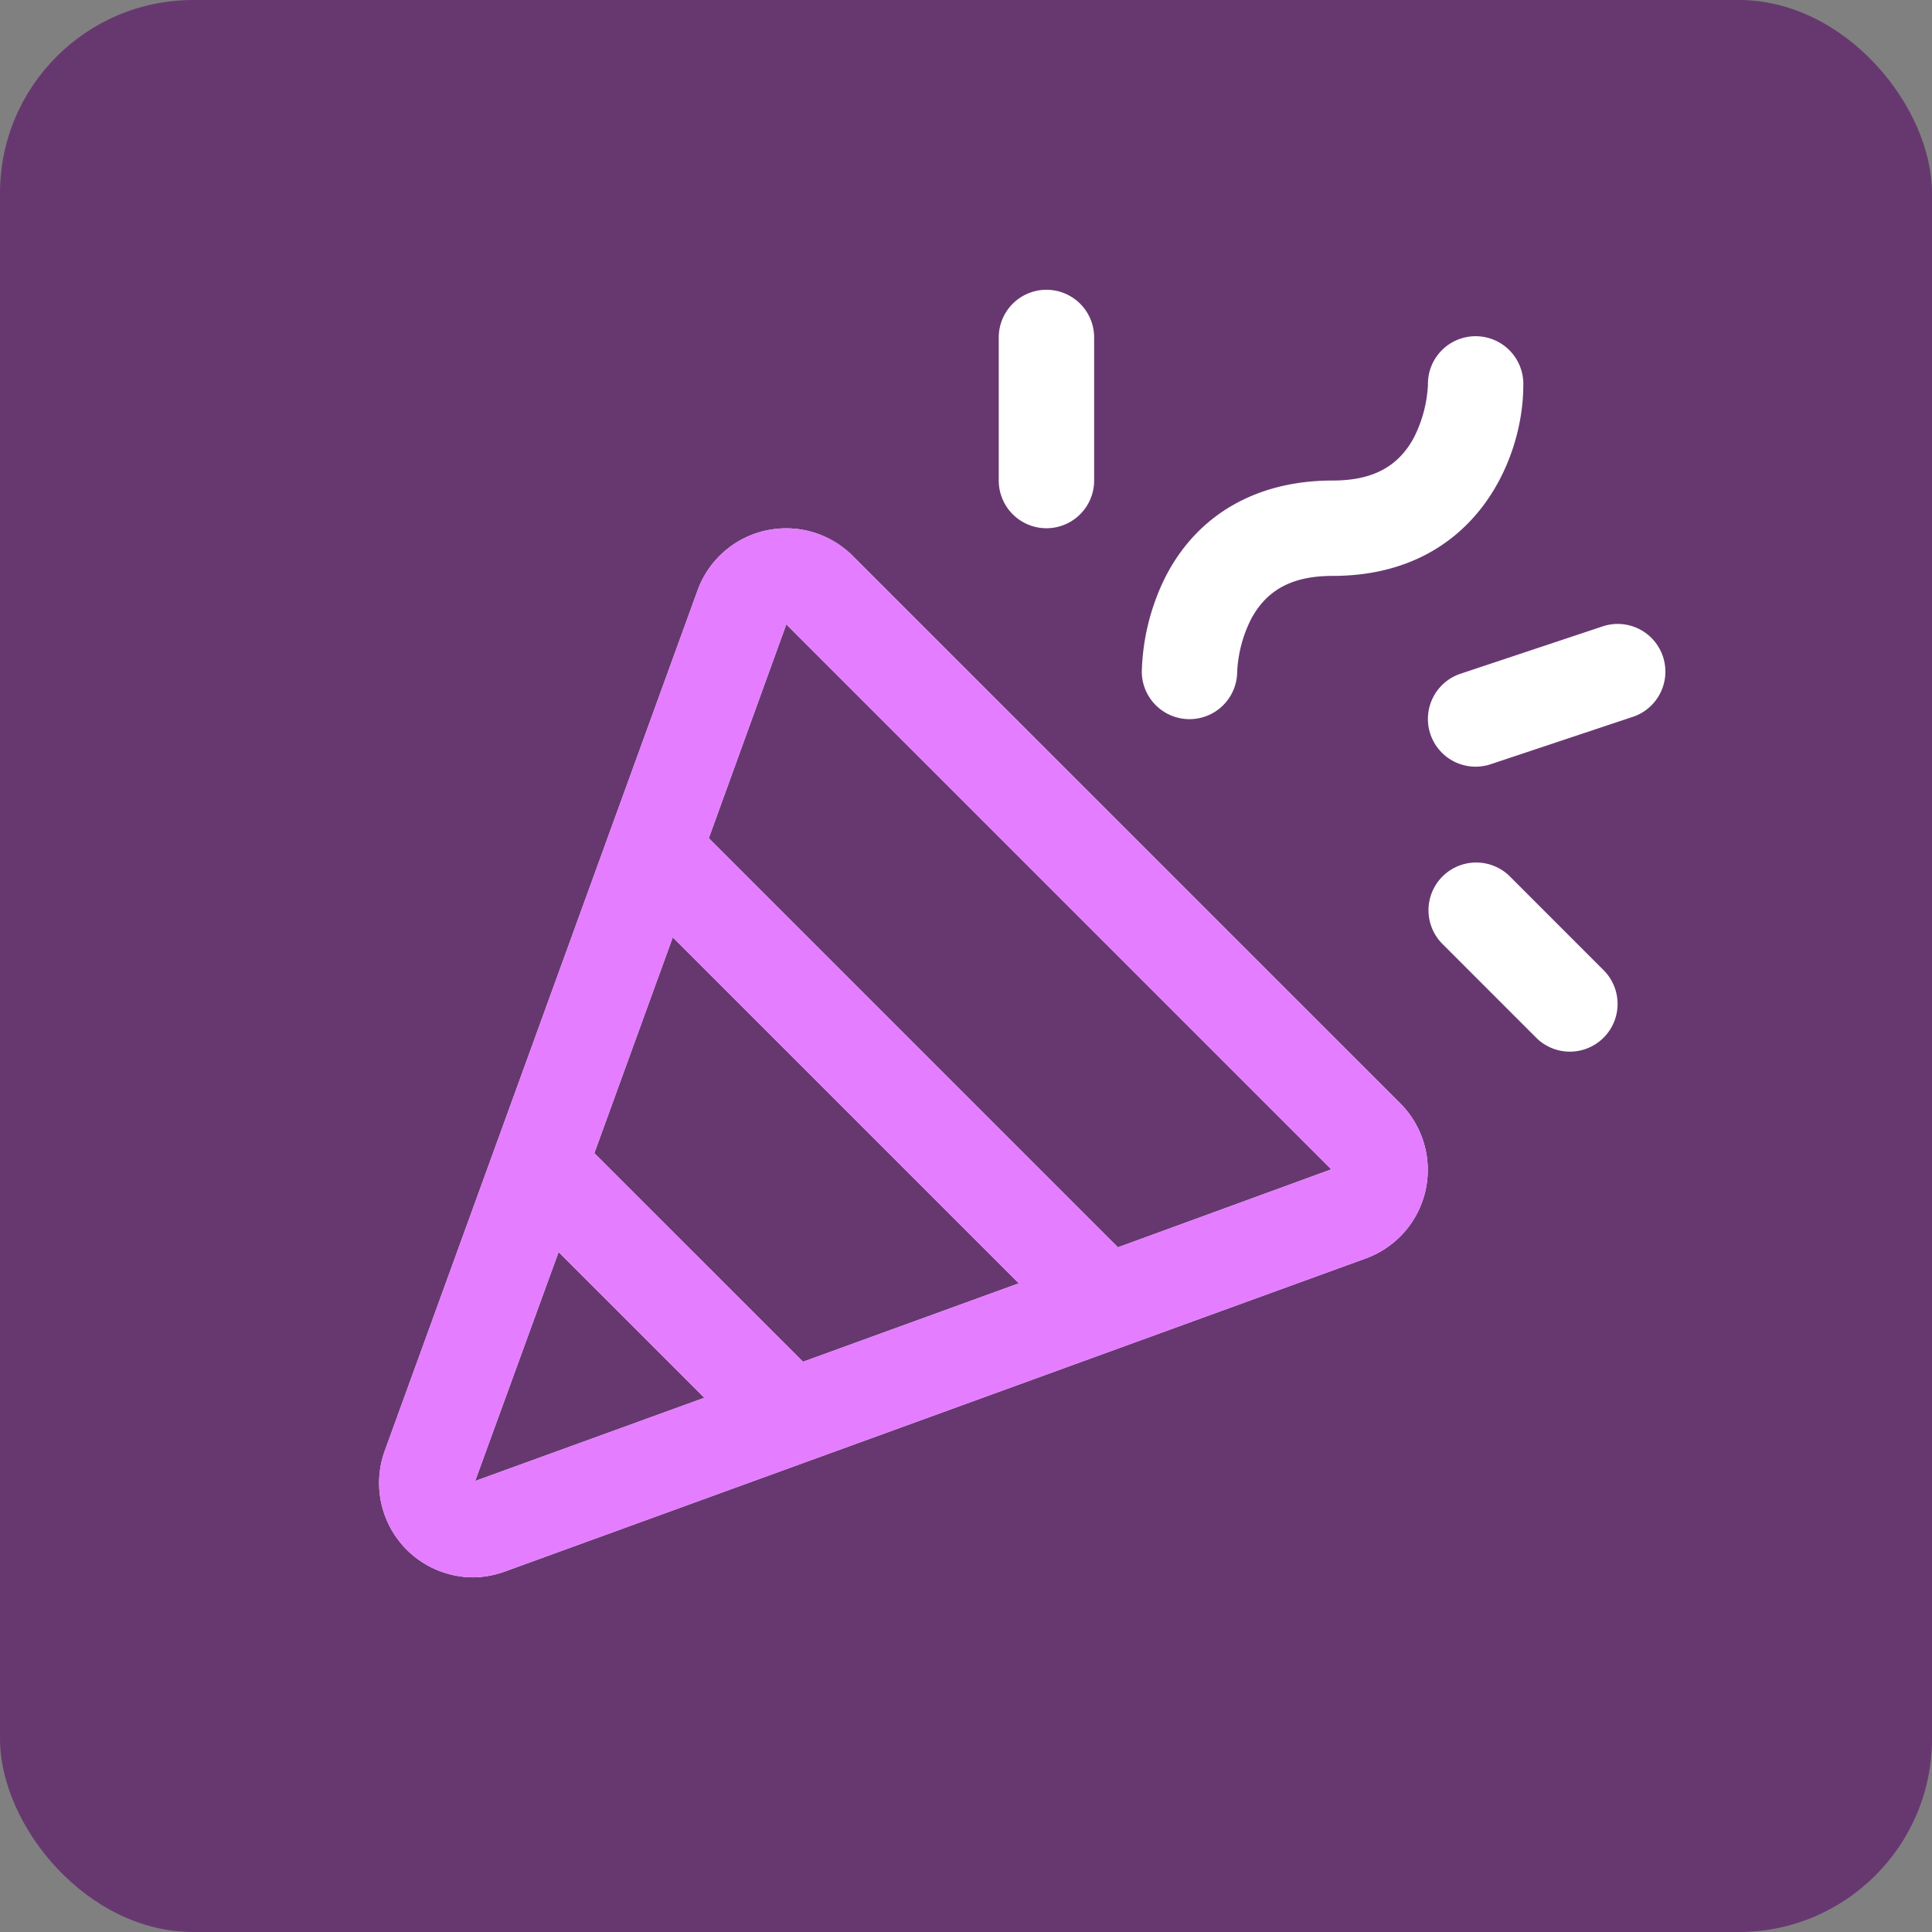 <svg width="80" height="80" viewBox="0 0 80 80" fill="none" xmlns="http://www.w3.org/2000/svg"><rect x="0" y="0" width="80" height="80" fill="#808080" stroke="none"/><rect width="80" height="80" rx="8" fill="#673870"/><path d="M35.305 23.015a3.9 3.9 0 00-6.417 1.424L15.932 60.076a3.906 3.906 0 003.643 5.238c.46-.003.916-.087 1.348-.247l35.634-12.959a3.9 3.9 0 001.427-6.417L35.305 23.015zM33.25 56.388l-8.64-8.638 3.248-8.937L42.187 53.14l-8.938 3.248zm-13.575 4.937l3.455-9.48 6.035 6.034-9.49 3.446zm26.617-9.676L29.35 34.707l3.209-8.854 22.567 22.568-8.834 3.228zm.988-23.853a9.33 9.33 0 01.948-3.846c1.308-2.613 3.776-4.052 6.95-4.052 1.654 0 2.715-.566 3.37-1.78a5.43 5.43 0 00.58-2.185 1.975 1.975 0 113.949.015c0 3.174-2.103 7.899-7.899 7.899-1.654 0-2.715.565-3.369 1.78a5.43 5.43 0 00-.58 2.184 1.975 1.975 0 01-3.95-.015zm-5.924-7.898v-5.924a1.975 1.975 0 013.95 0v5.924a1.975 1.975 0 01-3.95 0zM66.447 40.22a1.976 1.976 0 01-2.794 2.792l-3.949-3.95a1.976 1.976 0 012.794-2.794l3.95 3.952zm1.203-10.55l-5.923 1.975a1.975 1.975 0 01-1.25-3.747l5.924-1.974a1.975 1.975 0 011.25 3.746z" fill="#fff"/><path d="M35.305 23.015a3.9 3.9 0 00-6.417 1.424L15.932 60.076a3.907 3.907 0 003.643 5.238 3.95 3.95 0 001.348-.247l35.634-12.959a3.9 3.9 0 001.427-6.417L35.305 23.015zM33.25 56.388l-8.64-8.638 3.248-8.937L42.187 53.14l-8.938 3.248zm-13.575 4.937l3.455-9.48 6.035 6.034-9.49 3.446zm26.617-9.676L29.35 34.707l3.209-8.854 22.567 22.568-8.834 3.228z" fill="#E47DFF"/></svg>